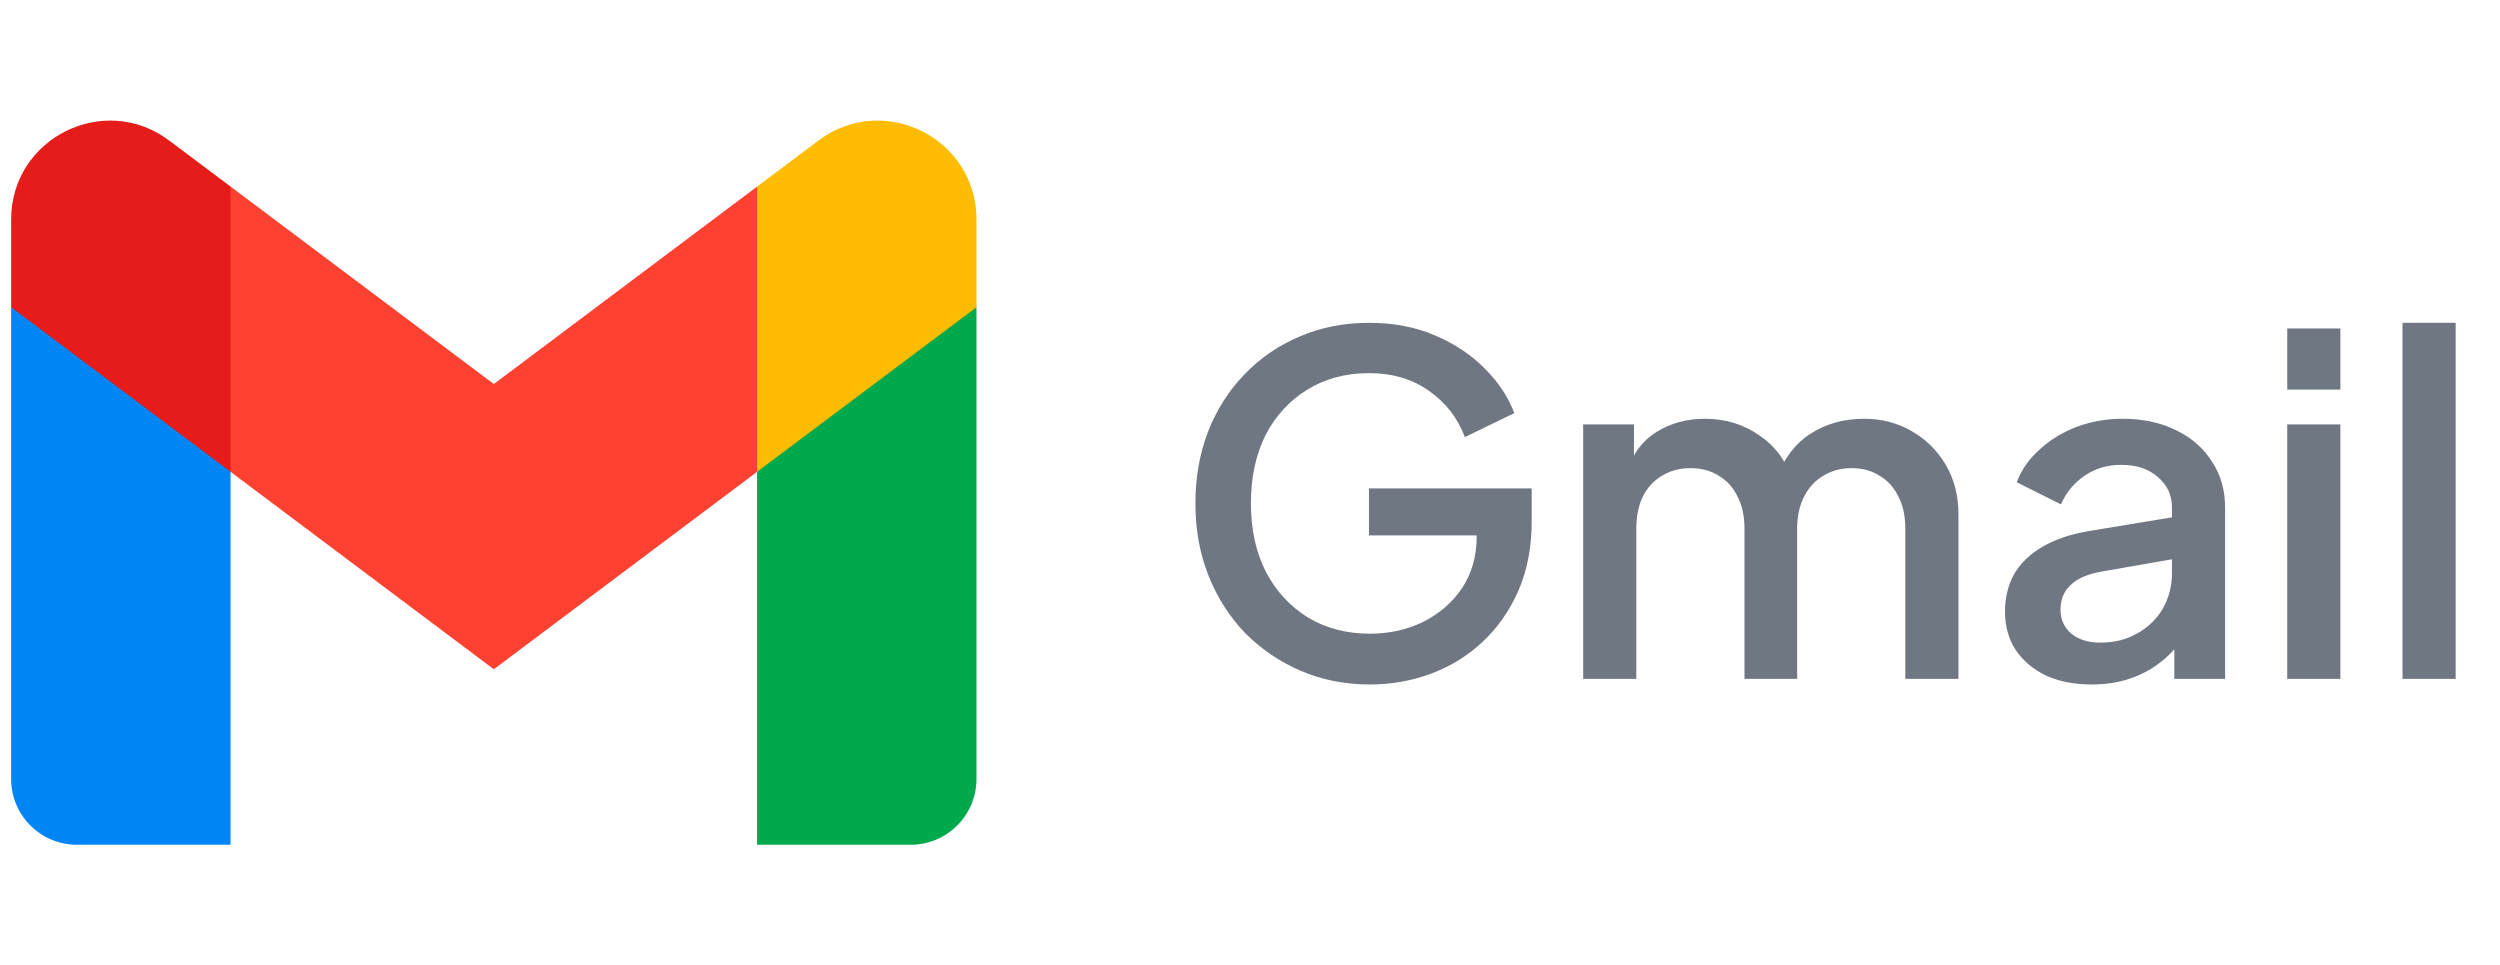 <svg xmlns="http://www.w3.org/2000/svg" width="202" height="78" viewBox="0 0 202 78" fill="none"><g clip-path="url(#clip0_15890_6147)"><path d="M6.219 68.257H18.628V38.121L10.502 23.932L0.9 24.825V62.939C0.9 65.877 3.28 68.257 6.219 68.257Z" fill="#0085F7"></path><path d="M61.173 68.257H73.582C76.52 68.257 78.9 65.877 78.9 62.939V24.825L69.312 23.932L61.173 38.121V68.257H61.173Z" fill="#00A94B"></path><path d="M61.173 15.075L53.884 28.985L61.173 38.121L78.9 24.825V17.734C78.9 11.162 71.397 7.408 66.137 11.352L61.173 15.075Z" fill="#FFBC00"></path><path fill-rule="evenodd" clip-rule="evenodd" d="M18.628 38.121L11.682 23.448L18.628 15.075L39.9 31.03L61.173 15.075V38.121L39.9 54.075L18.628 38.121Z" fill="#FF4131"></path><path d="M0.9 17.734V24.825L18.628 38.121V15.075L13.664 11.352C8.403 7.408 0.9 11.162 0.9 17.734Z" fill="#E51C19"></path></g><path d="M110.688 55.306C108.687 55.306 106.825 54.939 105.102 54.204C103.405 53.469 101.91 52.456 100.618 51.164C99.351 49.847 98.363 48.301 97.654 46.528C96.945 44.755 96.59 42.804 96.59 40.676C96.59 38.573 96.932 36.635 97.616 34.862C98.325 33.063 99.313 31.518 100.58 30.226C101.847 28.909 103.329 27.895 105.026 27.186C106.723 26.451 108.585 26.084 110.612 26.084C112.613 26.084 114.399 26.426 115.97 27.11C117.566 27.794 118.909 28.693 119.998 29.808C121.087 30.897 121.873 32.088 122.354 33.38L118.364 35.318C117.781 33.773 116.819 32.531 115.476 31.594C114.133 30.631 112.512 30.15 110.612 30.15C108.737 30.15 107.078 30.593 105.634 31.48C104.19 32.367 103.063 33.595 102.252 35.166C101.467 36.737 101.074 38.573 101.074 40.676C101.074 42.779 101.479 44.628 102.29 46.224C103.126 47.795 104.266 49.023 105.71 49.91C107.154 50.771 108.813 51.202 110.688 51.202C112.259 51.202 113.69 50.885 114.982 50.252C116.299 49.593 117.351 48.681 118.136 47.516C118.921 46.325 119.314 44.945 119.314 43.374V41.436L121.328 43.26H110.612V39.46H123.76V42.12C123.76 44.197 123.405 46.059 122.696 47.706C121.987 49.327 121.024 50.708 119.808 51.848C118.592 52.988 117.199 53.849 115.628 54.432C114.057 55.015 112.411 55.306 110.688 55.306ZM127.92 54.85V34.292H132.024V38.738L131.492 38.054C131.923 36.661 132.708 35.609 133.848 34.9C134.988 34.191 136.293 33.836 137.762 33.836C139.409 33.836 140.865 34.279 142.132 35.166C143.424 36.027 144.285 37.18 144.716 38.624L143.5 38.738C144.108 37.091 145.033 35.863 146.274 35.052C147.541 34.241 148.985 33.836 150.606 33.836C152.025 33.836 153.304 34.165 154.444 34.824C155.609 35.483 156.534 36.395 157.218 37.56C157.902 38.725 158.244 40.055 158.244 41.55V54.85H153.95V42.728C153.95 41.689 153.76 40.815 153.38 40.106C153.025 39.371 152.519 38.814 151.86 38.434C151.227 38.029 150.479 37.826 149.618 37.826C148.757 37.826 147.997 38.029 147.338 38.434C146.679 38.814 146.16 39.371 145.78 40.106C145.4 40.841 145.21 41.715 145.21 42.728V54.85H140.954V42.728C140.954 41.689 140.764 40.815 140.384 40.106C140.029 39.371 139.523 38.814 138.864 38.434C138.231 38.029 137.471 37.826 136.584 37.826C135.723 37.826 134.963 38.029 134.304 38.434C133.645 38.814 133.126 39.371 132.746 40.106C132.391 40.841 132.214 41.715 132.214 42.728V54.85H127.92ZM168.996 55.306C167.603 55.306 166.374 55.065 165.31 54.584C164.271 54.077 163.461 53.393 162.878 52.532C162.295 51.645 162.004 50.607 162.004 49.416C162.004 48.301 162.245 47.301 162.726 46.414C163.233 45.527 164.005 44.78 165.044 44.172C166.083 43.564 167.387 43.133 168.958 42.88L176.102 41.702V45.084L169.794 46.186C168.654 46.389 167.818 46.756 167.286 47.288C166.754 47.795 166.488 48.453 166.488 49.264C166.488 50.049 166.779 50.695 167.362 51.202C167.97 51.683 168.743 51.924 169.68 51.924C170.845 51.924 171.859 51.671 172.72 51.164C173.607 50.657 174.291 49.986 174.772 49.15C175.253 48.289 175.494 47.339 175.494 46.3V41.018C175.494 40.005 175.114 39.181 174.354 38.548C173.619 37.889 172.631 37.56 171.39 37.56C170.25 37.56 169.249 37.864 168.388 38.472C167.552 39.055 166.931 39.815 166.526 40.752L162.954 38.966C163.334 37.953 163.955 37.066 164.816 36.306C165.677 35.521 166.678 34.913 167.818 34.482C168.983 34.051 170.212 33.836 171.504 33.836C173.125 33.836 174.557 34.14 175.798 34.748C177.065 35.356 178.04 36.205 178.724 37.294C179.433 38.358 179.788 39.599 179.788 41.018V54.85H175.684V51.126L176.558 51.24C176.077 52.076 175.456 52.798 174.696 53.406C173.961 54.014 173.113 54.483 172.15 54.812C171.213 55.141 170.161 55.306 168.996 55.306ZM184.809 54.85V34.292H189.103V54.85H184.809ZM184.809 31.48V26.54H189.103V31.48H184.809ZM194.123 54.85V26.084H198.417V54.85H194.123Z" fill="#6F7782"></path><defs><clipPath id="clip0_15890_6147"><rect width="78" height="78" fill="white" transform="translate(0.9)"></rect></clipPath></defs></svg>